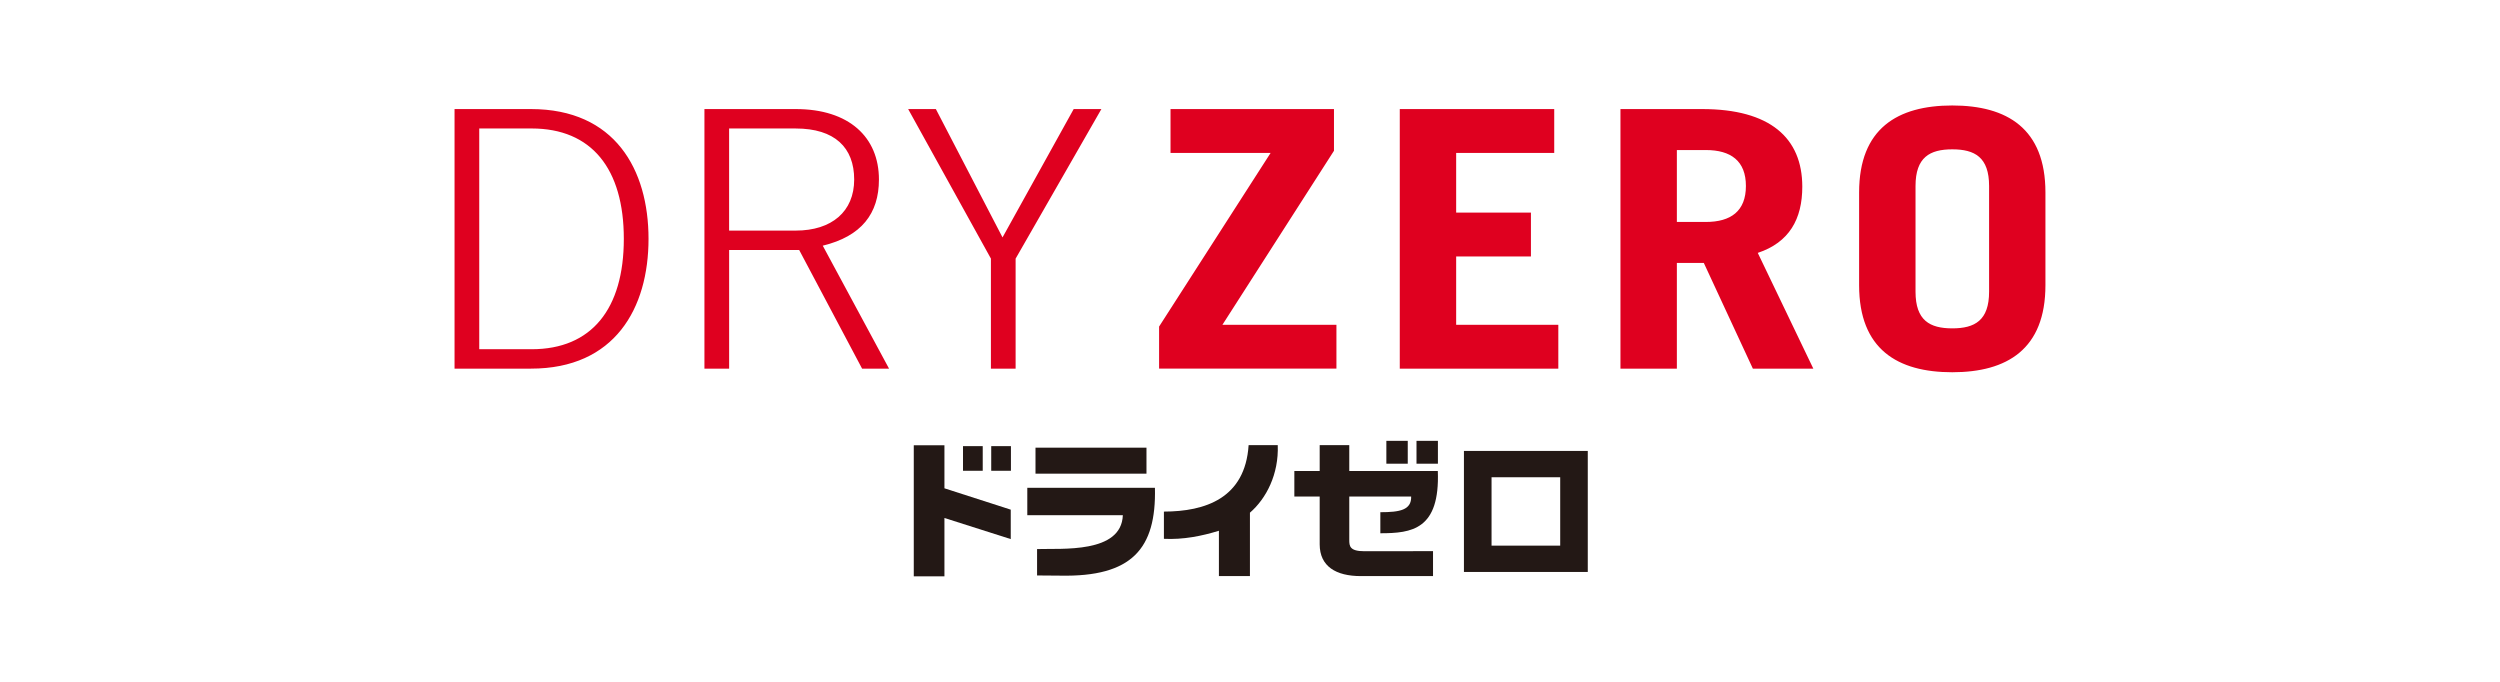 <?xml version="1.0" encoding="UTF-8"?>
<svg xmlns="http://www.w3.org/2000/svg" version="1.1" viewBox="0 0 110 30">
  <defs>
    <style>
      .cls-1 {
        fill: #df001f;
      }

      .cls-2 {
        fill: #231815;
      }
    </style>
  </defs>
  <!-- Generator: Adobe Illustrator 28.6.0, SVG Export Plug-In . SVG Version: 1.2.0 Build 709)  -->
  <g>
    <g id="_レイヤー_1" data-name="レイヤー_1">
      <rect class="cls-2" x="61" y="19.397" width=".941" height="1.006"/>
      <rect class="cls-2" x="62.326" y="19.397" width=".942" height="1.006"/>
      <path class="cls-2" d="M59.368,21.847h2.723c.017.595-.499.69-1.356.69v.926c1.387,0,2.627-.162,2.529-2.739h-3.896v-1.138h-1.302v1.138h-1.115v1.123h1.115v2.101c0,.973.717,1.4,1.81,1.4h3.177v-1.098l-3.018.004c-.652,0-.667-.229-.667-.499v-1.908"/>
      <path class="cls-2" d="M64.413,19.841h5.449v5.325h-5.449v-5.325ZM65.628,20.999v3.009h3.021v-3.009h-3.021Z"/>
      <path class="cls-2" d="M56.221,19.587c.049,1.276-.504,2.35-1.224,2.971v2.789h-1.365v-1.994c-.759.233-1.561.396-2.42.355v-1.198c1.813-.004,3.576-.58,3.727-2.923h1.282Z"/>
      <path class="cls-2" d="M50.445,20.84h-4.883v-1.144h4.883v1.144ZM45.201,21.463v1.206h4.204c-.063,1.696-2.701,1.454-3.774,1.49v1.161l1.03.008c3.135.06,4.22-1.175,4.156-3.864h-5.617Z"/>
      <polygon class="cls-2" points="41.555 19.592 41.555 21.485 44.473 22.425 44.473 23.72 41.555 22.791 41.555 25.359 40.206 25.359 40.206 19.592 41.555 19.592"/>
      <g>
        <rect class="cls-2" x="43.614" y="19.63" width=".867" height="1.084"/>
        <rect class="cls-2" x="42.372" y="19.63" width=".868" height="1.084"/>
      </g>
      <path class="cls-1" d="M20,4.799h3.361c3.692,0,5.174,2.657,5.174,5.71s-1.482,5.711-5.174,5.711h-3.361V4.799ZM21.087,15.366h2.307c2.636,0,4.054-1.772,4.054-4.857s-1.417-4.856-4.054-4.856h-2.307v9.713ZM39.118,16.22h-1.186l-2.768-5.22h-3.082v5.22h-1.087V4.799h4.02c2.34,0,3.658,1.234,3.658,3.1,0,1.503-.774,2.499-2.472,2.911l2.917,5.41ZM32.081,10.146h2.933c1.582,0,2.57-.838,2.57-2.246s-.857-2.246-2.57-2.246h-2.933v4.493ZM43.601,11.38l-3.642-6.581h1.219l2.933,5.647,3.131-5.647h1.219l-3.774,6.581v4.841h-1.087v-4.841ZM51.503,4.799h7.192v1.835l-4.908,7.656h5.016v1.93h-7.803v-1.851l4.908-7.641h-4.405v-1.93ZM61.59,16.22V4.799h6.796v1.93h-4.315v2.626h3.29v1.93h-3.29v3.005h4.495v1.93h-6.977ZM77.126,16.22l-2.158-4.651h-1.186v4.651h-2.482V4.799h3.596c2.984,0,4.405,1.266,4.405,3.417,0,1.424-.575,2.452-1.959,2.911l2.445,5.094h-2.661ZM73.782,9.766h1.276c1.097,0,1.762-.475,1.762-1.582s-.665-1.582-1.762-1.582h-1.276v3.164ZM81.801,8.469c0-2.816,1.69-3.828,4.099-3.828s4.099,1.012,4.099,3.828v4.081c0,2.816-1.69,3.829-4.099,3.829s-4.099-1.012-4.099-3.829v-4.081ZM84.283,12.835c0,1.266.629,1.613,1.618,1.613s1.619-.348,1.619-1.613v-4.651c0-1.266-.63-1.613-1.619-1.613s-1.618.348-1.618,1.613v4.651Z"/>
    </g>
  </g>
</svg>